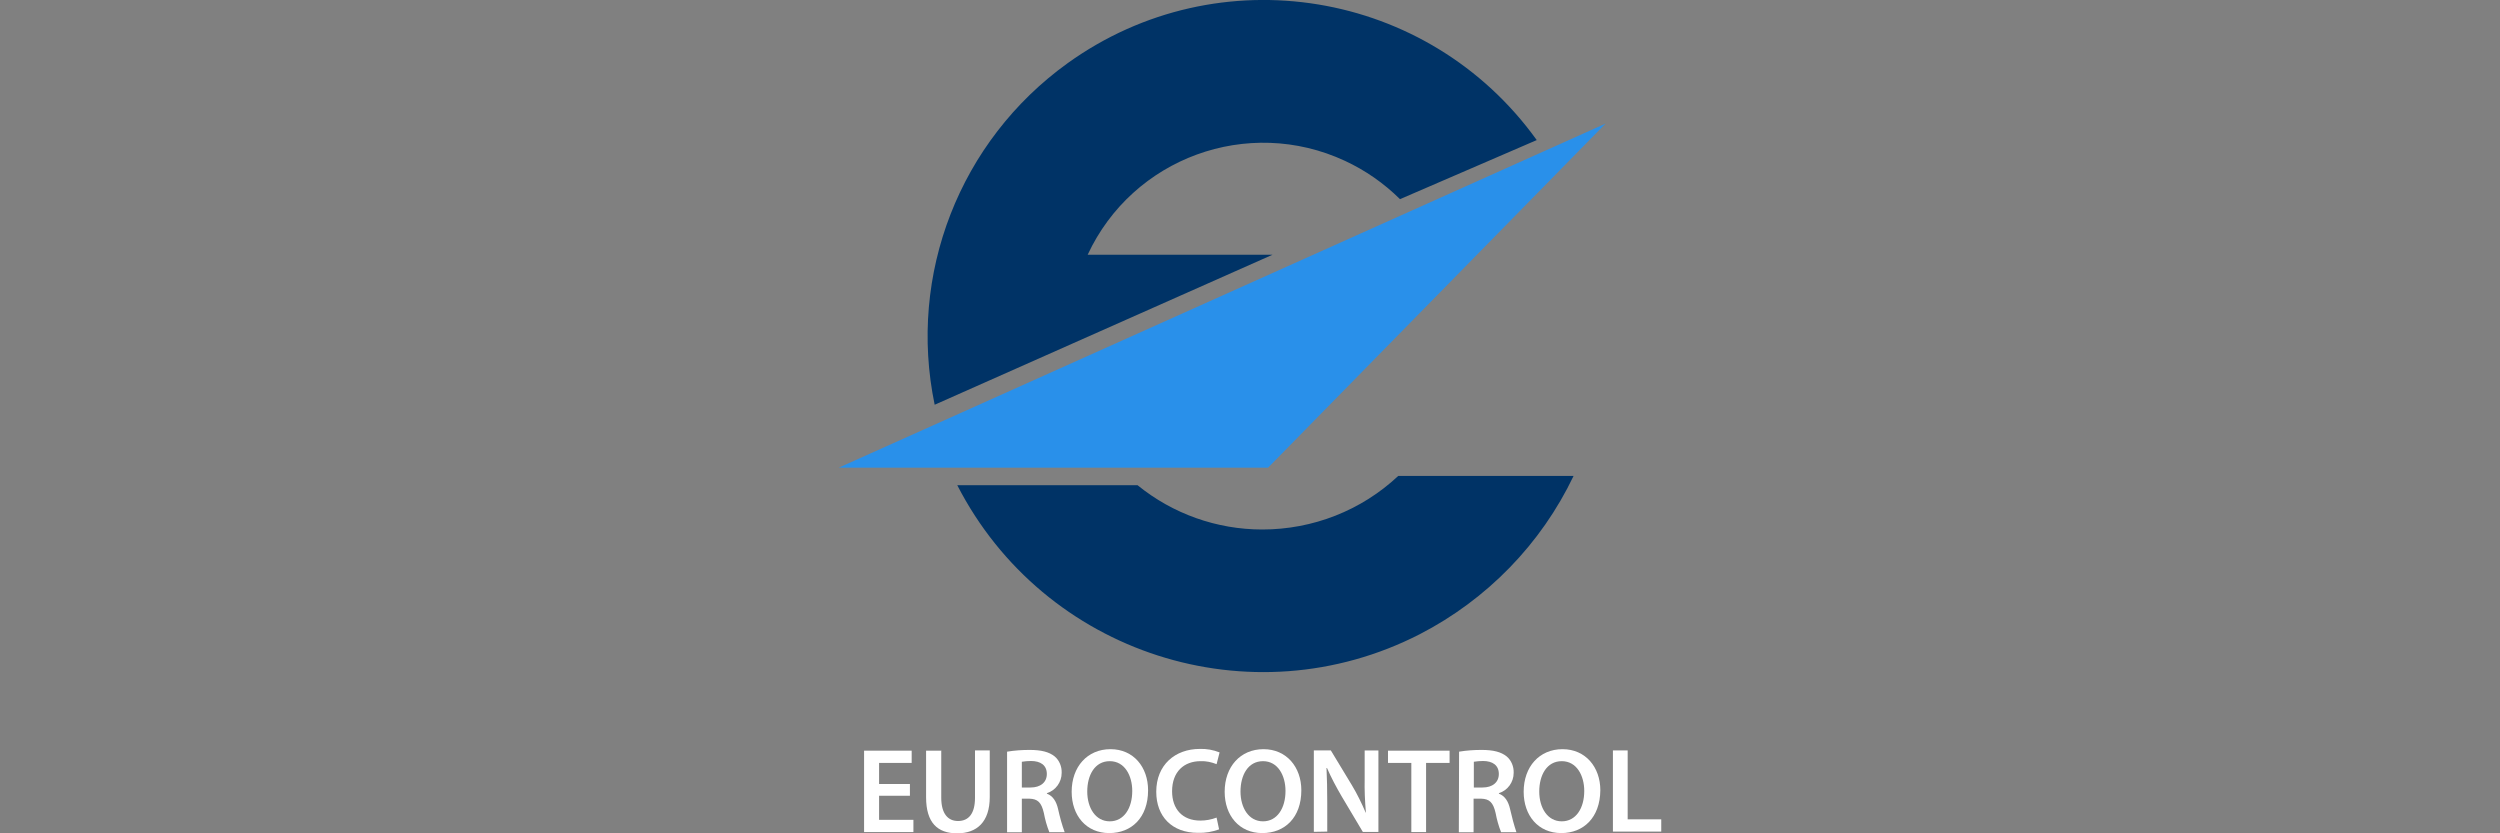 <svg xmlns="http://www.w3.org/2000/svg" id="Layer_1" data-name="Layer 1" viewBox="0 0 300 100"><rect x="0" y="0" width="300" height="100" fill="#808080" stroke="none"/><defs><style> .cls-1 { fill: #2990ea; } .cls-1, .cls-2, .cls-3 { stroke-width: 0px; } .cls-2 { fill: #fff; } .cls-3 { fill: #036; } </style></defs><path class="cls-3" d="m184.41,16.81c-13.01-18.09-38.19-22.24-56.29-9.23-12.95,9.32-19.21,25.36-15.96,40.99l40.54-18h-22.18c5.41-11.63,19.23-16.68,30.87-11.27,2.46,1.14,4.69,2.7,6.61,4.6l16.41-7.09Z"></path><polygon class="cls-1" points="192.67 14.83 152.17 56.12 100.65 56.12 192.67 14.83"></polygon><path class="cls-3" d="m151.47,63.54c-5.44,0-10.73-1.87-14.97-5.32h-21.63c10.4,20.26,35.25,28.28,55.51,17.88,8.05-4.15,14.55-10.82,18.45-18.99h-21.04c-4.42,4.15-10.25,6.43-16.32,6.43h0Z"></path><g><path class="cls-2" d="m109.19,95.49h-3.7v2.89h4.12v1.47h-5.92v-9.77h5.71v1.47h-3.91v2.53h3.7v1.41h0Z"></path><path class="cls-2" d="m112.95,90.05v5.68c0,1.92.81,2.79,2.01,2.79,1.29,0,2.04-.9,2.04-2.79v-5.68h1.77v5.59c0,3.01-1.56,4.36-3.91,4.36s-3.73-1.26-3.73-4.33v-5.59h1.8v-.03h0Z"></path><path class="cls-2" d="m120.85,90.2c.9-.15,1.8-.21,2.7-.21,1.41,0,2.34.24,3.01.78.57.48.87,1.23.84,1.98,0,1.11-.72,2.1-1.77,2.43v.06c.72.27,1.14.93,1.35,1.89.21.93.45,1.84.78,2.73h-1.84c-.3-.75-.51-1.51-.66-2.31-.3-1.29-.75-1.68-1.74-1.71h-.9v4.03h-1.77v-9.68h0Zm1.77,4.3h1.05c1.2,0,1.95-.63,1.95-1.62,0-1.05-.75-1.56-1.89-1.56-.36,0-.75.03-1.11.09v3.09h0Z"></path><path class="cls-2" d="m133.11,99.97c-2.76,0-4.51-2.1-4.51-4.96,0-3.01,1.89-5.11,4.66-5.11s4.51,2.16,4.51,4.93c0,3.28-1.98,5.14-4.66,5.14h0Zm.06-1.41c1.71,0,2.7-1.59,2.7-3.64,0-1.84-.9-3.58-2.7-3.58s-2.7,1.68-2.7,3.64.99,3.58,2.7,3.58h0Z"></path><path class="cls-2" d="m146.3,99.52c-.81.3-1.68.45-2.56.42-3.09,0-4.99-1.95-4.99-4.93,0-3.22,2.26-5.14,5.23-5.14.81-.03,1.62.12,2.37.42l-.36,1.41c-.6-.24-1.26-.39-1.92-.36-1.98,0-3.42,1.26-3.42,3.61,0,2.13,1.23,3.52,3.39,3.52.66,0,1.32-.12,1.95-.36l.3,1.41h0Z"></path><path class="cls-2" d="m151.47,99.97c-2.76,0-4.51-2.1-4.51-4.96,0-3.01,1.89-5.11,4.66-5.11s4.54,2.16,4.54,4.93c0,3.28-1.98,5.14-4.69,5.14h0Zm.09-1.41c1.71,0,2.7-1.59,2.7-3.64,0-1.84-.9-3.58-2.7-3.58s-2.7,1.68-2.7,3.64.99,3.58,2.7,3.58h0Z"></path><path class="cls-2" d="m157.66,99.82v-9.77h2.04l2.53,4.18c.63,1.05,1.17,2.16,1.65,3.28h.03c-.12-1.35-.18-2.7-.15-4.06v-3.39h1.65v9.77h-1.87l-2.56-4.3c-.63-1.08-1.23-2.2-1.74-3.37h-.06c.06,1.26.09,2.56.09,4.15v3.48l-1.62.03h0Z"></path><path class="cls-2" d="m169.35,91.55h-2.79v-1.47h7.39v1.47h-2.82v8.3h-1.77v-8.3h0Z"></path><path class="cls-2" d="m175.09,90.2c.9-.15,1.8-.21,2.7-.21,1.41,0,2.34.24,3.01.78.57.48.87,1.23.84,1.98,0,1.11-.72,2.1-1.77,2.43v.06c.72.27,1.14.93,1.35,1.89.21.93.45,1.84.75,2.73h-1.84c-.3-.75-.51-1.51-.66-2.31-.3-1.29-.75-1.68-1.74-1.71h-.9v4.03h-1.77l.03-9.68h0Zm1.77,4.3h1.05c1.2,0,1.95-.63,1.95-1.62,0-1.05-.75-1.56-1.89-1.56-.36,0-.75.03-1.11.09v3.09h0Z"></path><path class="cls-2" d="m187.35,99.97c-2.76,0-4.51-2.1-4.51-4.96,0-3.01,1.89-5.11,4.66-5.11s4.54,2.16,4.54,4.93c-.03,3.28-2.01,5.14-4.69,5.14h0Zm.06-1.41c1.71,0,2.7-1.59,2.7-3.64,0-1.84-.9-3.58-2.7-3.58s-2.7,1.68-2.7,3.64.99,3.58,2.7,3.58h0Z"></path><path class="cls-2" d="m193.55,90.05h1.77v8.27h4.03v1.47h-5.8v-9.74Z"></path></g></svg>